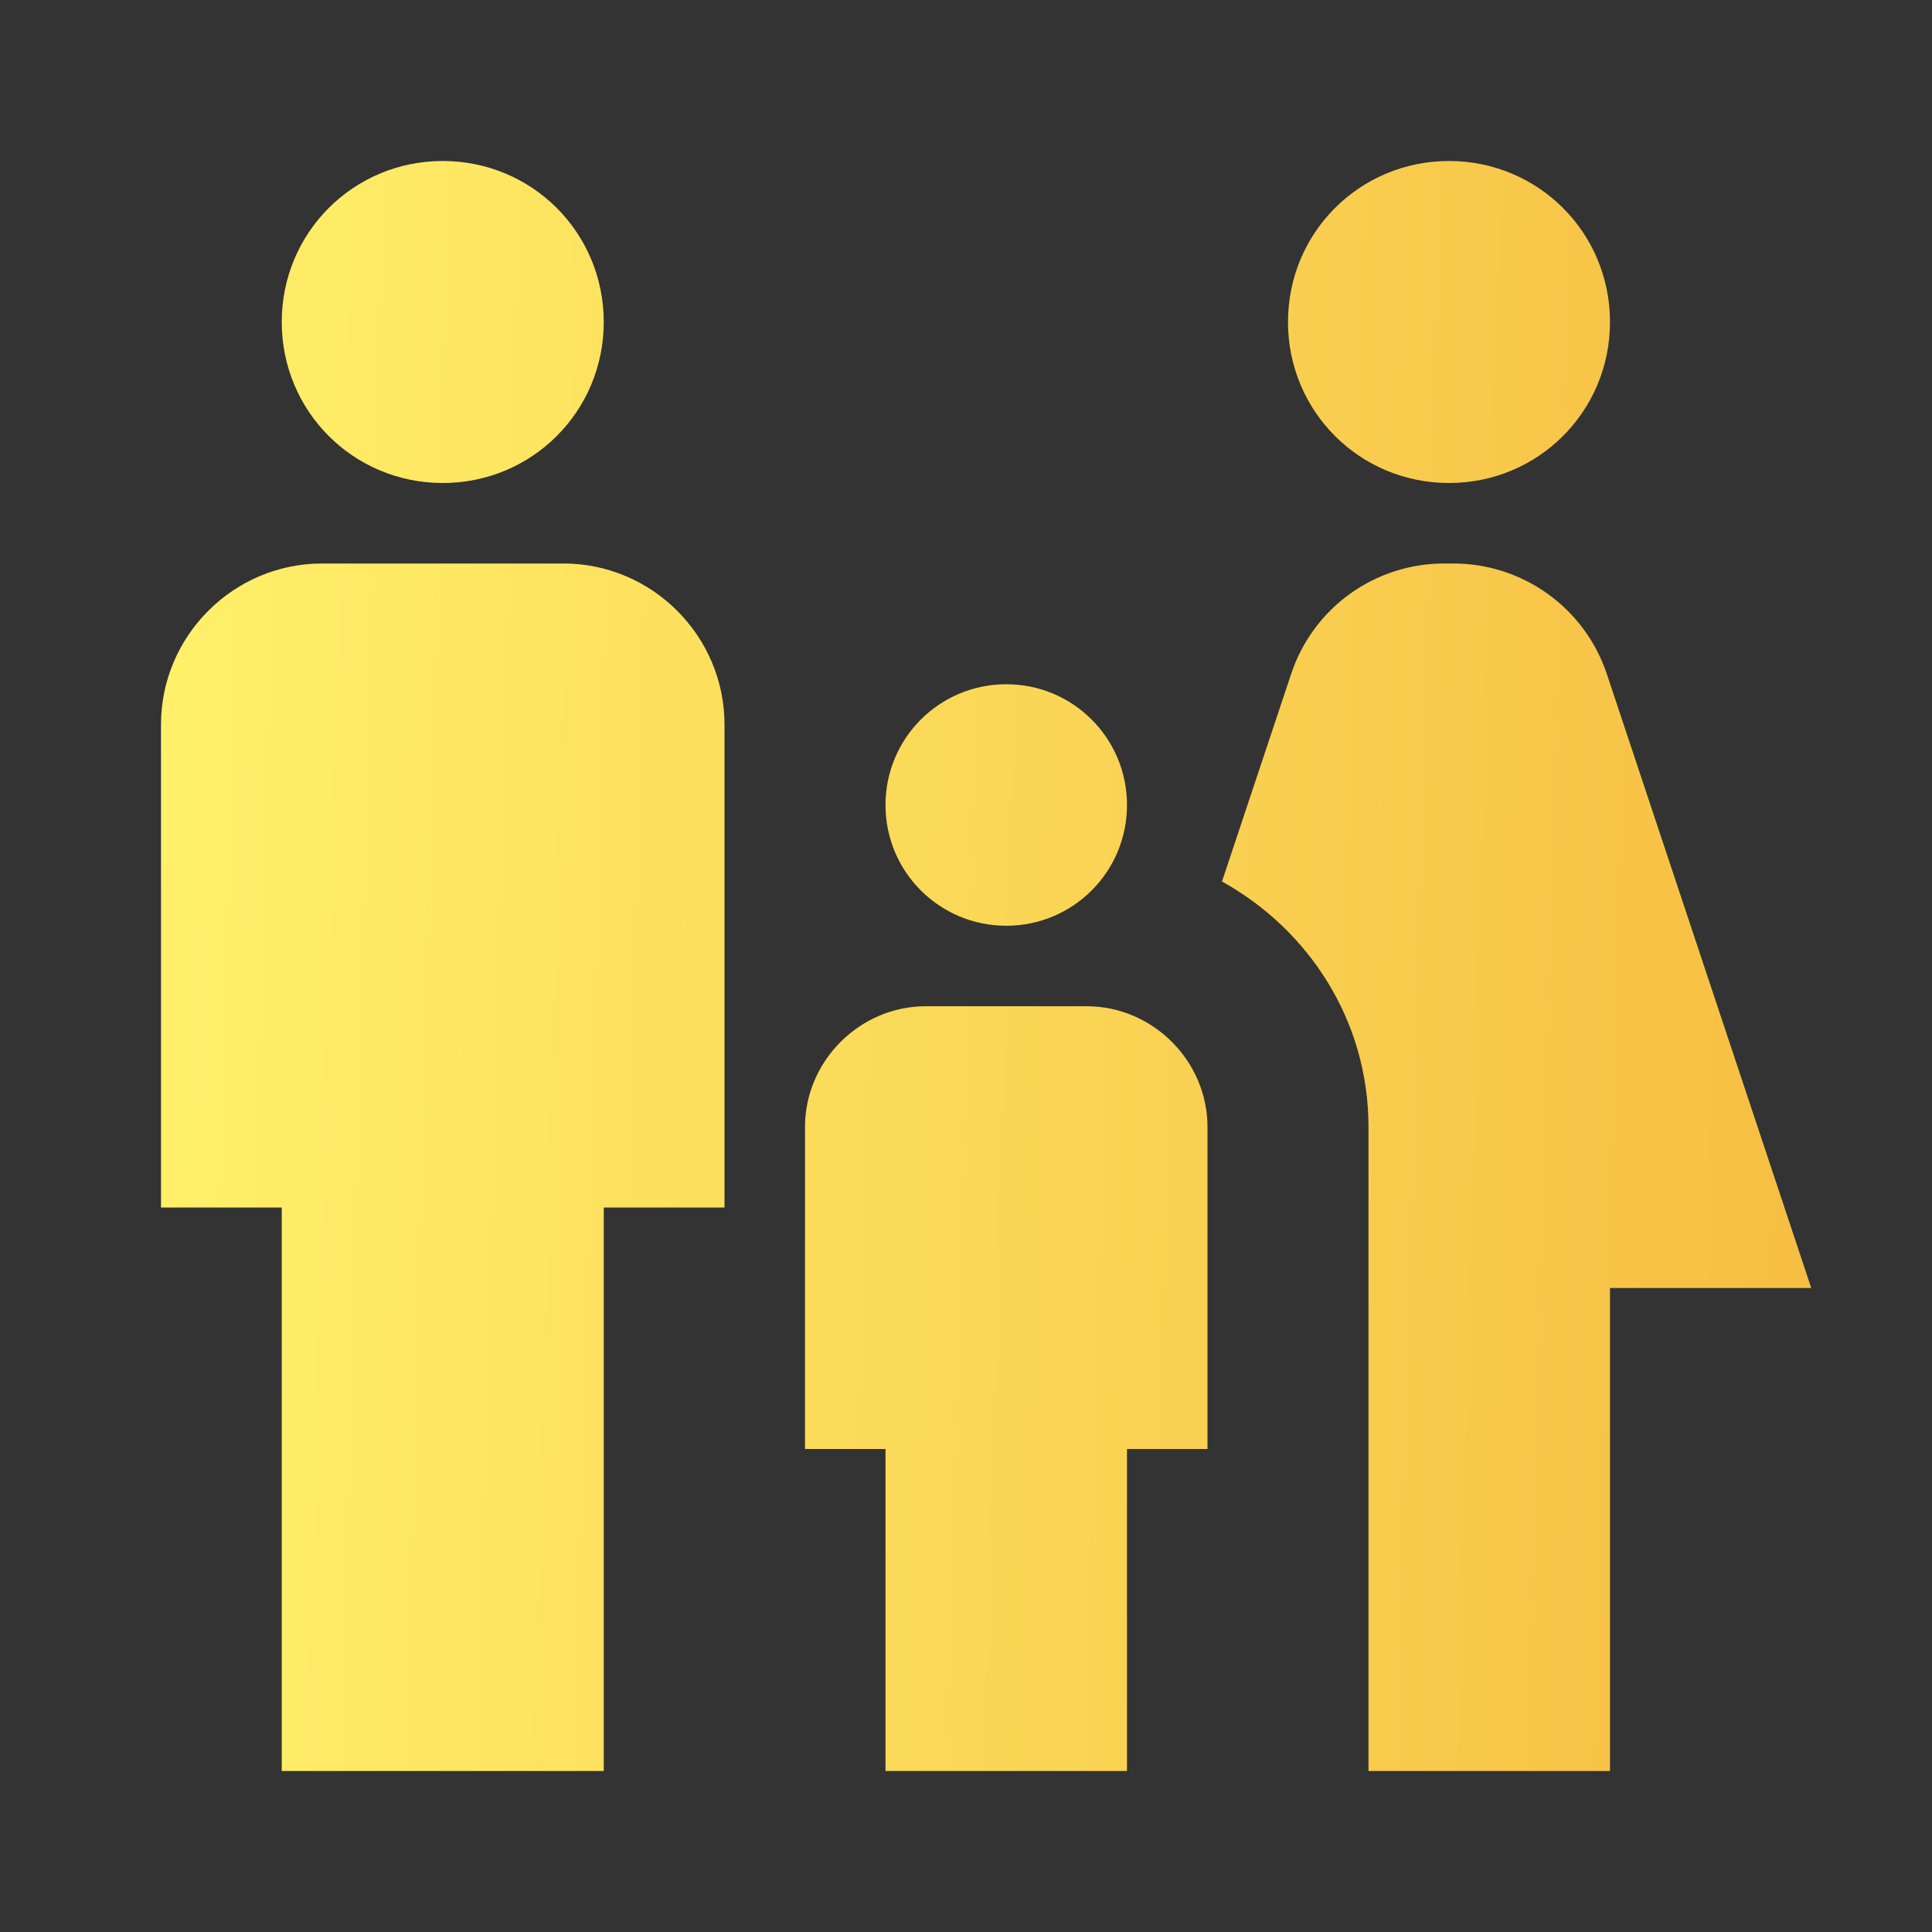 <svg width="48" height="48" viewBox="0 0 48 48" fill="none" xmlns="http://www.w3.org/2000/svg">
<rect x="0" y="0" width="48" height="48" fill="#333333" stroke="none"/>
<path d="M32 8C32 5.78 33.78 4 36 4C38.22 4 40 5.78 40 8C40 10.22 38.22 12 36 12C33.78 12 32 10.22 32 8ZM40 44V32H45L39.92 16.74C39.652 15.943 39.142 15.251 38.46 14.759C37.779 14.268 36.96 14.002 36.12 14H35.88C35.039 13.999 34.219 14.264 33.537 14.755C32.855 15.247 32.345 15.942 32.08 16.74L30.36 21.9C32.52 23.1 34 25.36 34 28V44H40ZM25 23C26.66 23 28 21.66 28 20C28 18.34 26.66 17 25 17C23.34 17 22 18.34 22 20C22 21.66 23.34 23 25 23ZM11 12C13.22 12 15 10.22 15 8C15 5.78 13.22 4 11 4C8.78 4 7 5.78 7 8C7 10.22 8.78 12 11 12ZM15 44V30H18V18C18 15.8 16.2 14 14 14H8C5.8 14 4 15.8 4 18V30H7V44H15ZM28 44V36H30V28C30 26.36 28.64 25 27 25H23C21.36 25 20 26.36 20 28V36H22V44H28Z" fill="url(#paint0_linear_107_16249)"/>
<defs>
<linearGradient id="paint0_linear_107_16249" x1="45" y1="44" x2="3.041" y2="42.856" gradientUnits="userSpaceOnUse">
<stop stop-color="#F6BE43"/>
<stop offset="1" stop-color="#FFF06A"/>
</linearGradient>
</defs>
</svg>
